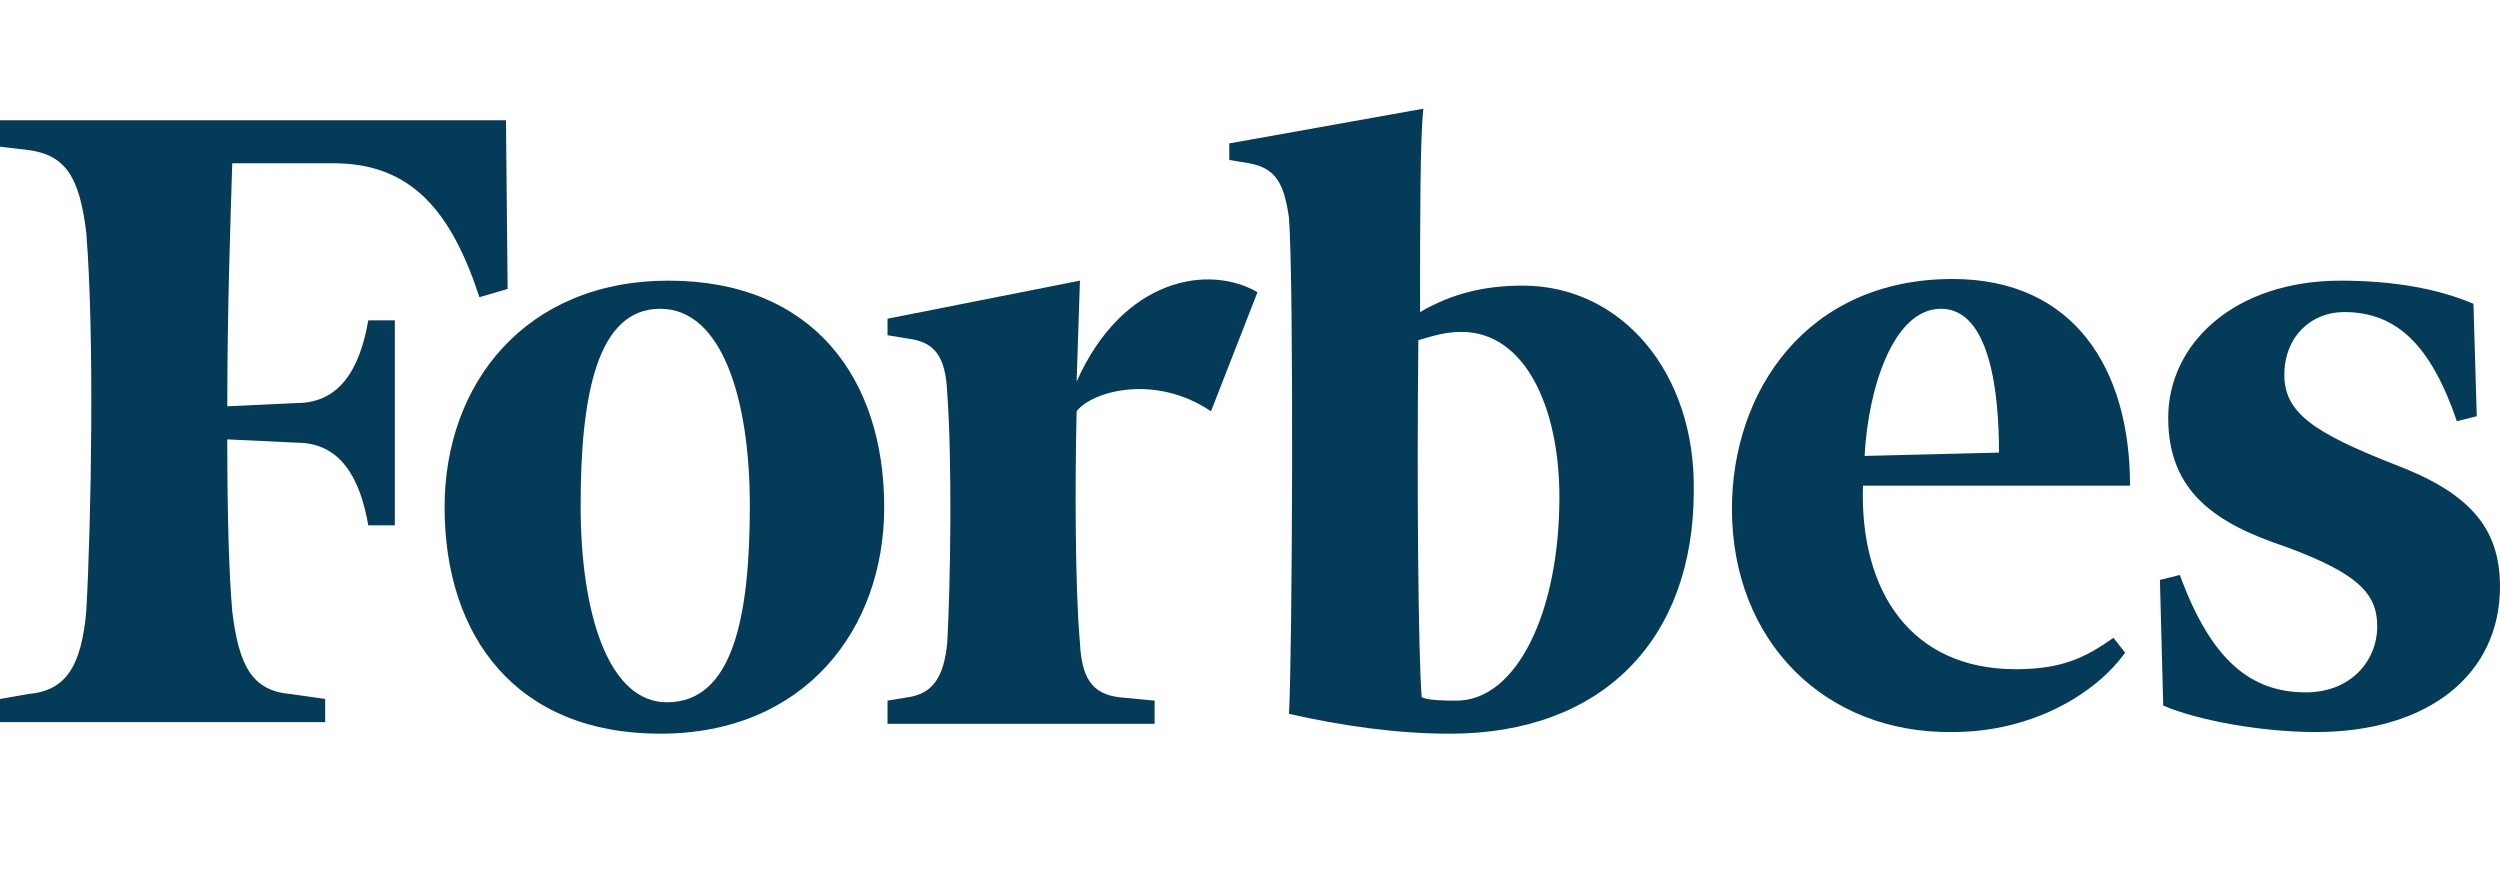 <svg width="92" height="32" viewBox="0 0 92 32" fill="none" xmlns="http://www.w3.org/2000/svg">
<path fill-rule="evenodd" clip-rule="evenodd" d="M56.042 10.511C54.577 10.511 53.417 10.815 52.258 11.484C52.258 8.138 52.258 5.034 52.38 4L45.237 5.278V5.886L45.969 6.008C46.946 6.19 47.252 6.738 47.435 8.016C47.618 10.571 47.557 24.018 47.435 26.27C49.327 26.696 51.342 27 53.356 27C58.973 27 62.331 23.532 62.331 18.056C62.392 13.675 59.644 10.511 56.042 10.511ZM53.6 25.783C53.173 25.783 52.624 25.783 52.319 25.661C52.196 24.201 52.135 17.995 52.196 12.518C52.807 12.336 53.234 12.214 53.784 12.214C56.103 12.214 57.386 14.952 57.386 18.299C57.386 22.558 55.798 25.783 53.6 25.783Z" fill="#043B58"/>
<path fill-rule="evenodd" clip-rule="evenodd" d="M18.62 4.426H0V5.399L1.038 5.521C2.442 5.704 2.93 6.555 3.175 8.563C3.48 12.336 3.358 19.212 3.175 22.497C2.991 24.505 2.442 25.418 1.038 25.54L0 25.722V26.574H11.966V25.722L10.684 25.54C9.279 25.418 8.791 24.505 8.547 22.497C8.425 21.098 8.364 18.907 8.364 16.169L10.928 16.291C12.515 16.291 13.248 17.569 13.553 19.333H14.53V11.788H13.553C13.248 13.553 12.515 14.831 10.928 14.831L8.364 14.952C8.364 11.362 8.486 8.016 8.547 6.008H12.271C15.14 6.008 16.605 7.772 17.643 10.936L18.681 10.632L18.62 4.426Z" fill="#043B58"/>
<path fill-rule="evenodd" clip-rule="evenodd" d="M24.602 10.328C29.914 10.328 32.539 13.918 32.539 18.664C32.539 23.167 29.608 27 24.297 27C18.986 27 16.361 23.41 16.361 18.664C16.361 14.101 19.352 10.328 24.602 10.328ZM24.297 11.363C21.977 11.363 21.367 14.527 21.367 18.603C21.367 22.619 22.405 25.844 24.541 25.844C26.983 25.844 27.594 22.68 27.594 18.603C27.594 14.648 26.556 11.363 24.297 11.363Z" fill="#043B58"/>
<path fill-rule="evenodd" clip-rule="evenodd" d="M63.735 18.725C63.735 14.405 66.482 10.267 71.854 10.267C76.311 10.267 78.386 13.553 78.386 17.873H68.557C68.435 21.767 70.328 24.627 74.174 24.627C75.883 24.627 76.738 24.201 77.776 23.471L78.203 24.019C77.165 25.479 74.845 26.939 71.854 26.939C67.153 27 63.735 23.593 63.735 18.725ZM68.618 16.778L73.563 16.656C73.563 14.527 73.258 11.363 71.427 11.363C69.656 11.363 68.741 14.344 68.618 16.778Z" fill="#043B58"/>
<path fill-rule="evenodd" clip-rule="evenodd" d="M91.023 11.18C89.741 10.632 88.093 10.328 86.139 10.328C82.232 10.328 79.79 12.64 79.79 15.378C79.79 18.116 81.561 19.273 84.125 20.124C86.75 21.098 87.482 21.828 87.482 23.045C87.482 24.323 86.506 25.479 84.857 25.479C82.843 25.479 81.378 24.323 80.218 21.159L79.485 21.341L79.607 25.966C80.889 26.513 83.209 26.939 85.224 26.939C89.375 26.939 92 24.81 92 21.585C92 19.394 90.84 18.116 88.093 17.082C85.163 15.926 84.064 15.196 84.064 13.796C84.064 12.397 85.04 11.484 86.261 11.484C88.154 11.484 89.436 12.64 90.413 15.5L91.145 15.318L91.023 11.18Z" fill="#043B58"/>
<path fill-rule="evenodd" clip-rule="evenodd" d="M46.275 10.754C44.504 9.72 41.33 10.207 39.62 14.04L39.742 10.328L32.661 11.728V12.336L33.394 12.458C34.37 12.579 34.798 13.066 34.859 14.466C35.042 17.021 34.981 21.402 34.859 23.654C34.737 24.931 34.309 25.54 33.394 25.662L32.661 25.783V26.635H42.49V25.783L41.208 25.662C40.17 25.54 39.804 24.931 39.742 23.654C39.559 21.646 39.559 17.63 39.62 15.135C40.17 14.405 42.49 13.736 44.565 15.135L46.275 10.754Z" fill="#043B58"/>
</svg>
